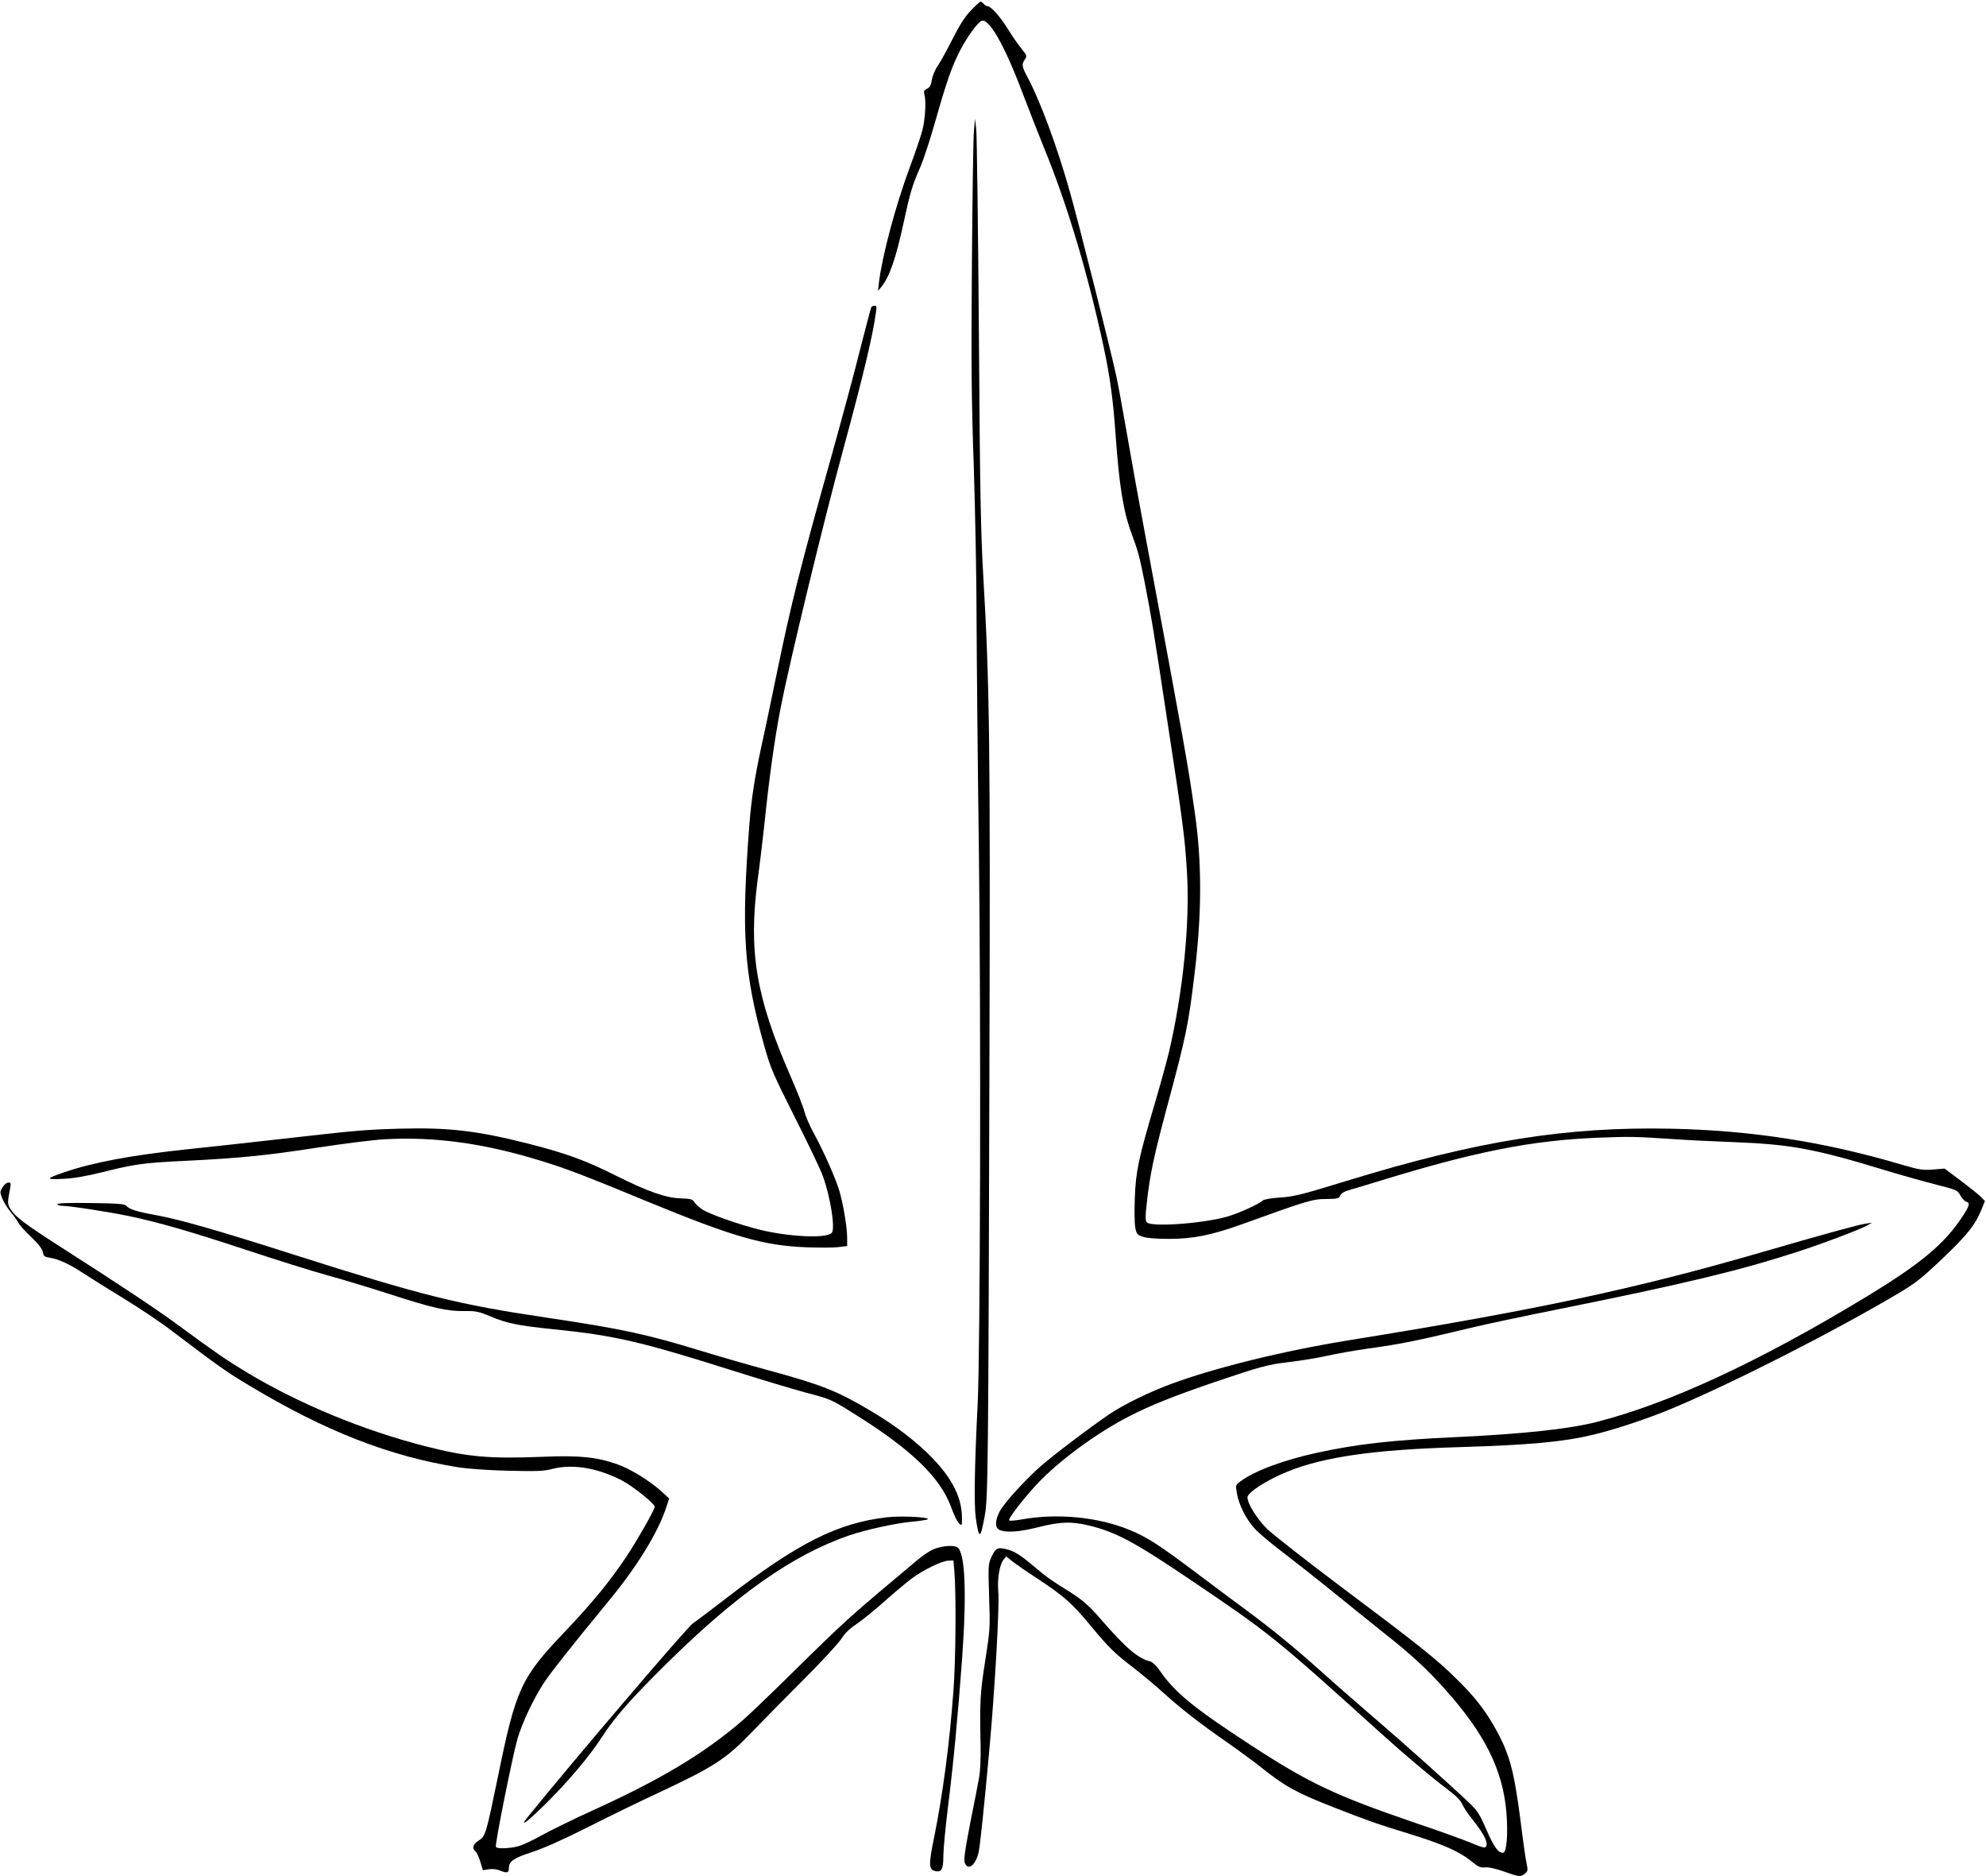<?xml version="1.0" standalone="no"?>
<!DOCTYPE svg PUBLIC "-//W3C//DTD SVG 20010904//EN"
 "http://www.w3.org/TR/2001/REC-SVG-20010904/DTD/svg10.dtd">
<svg version="1.0" xmlns="http://www.w3.org/2000/svg"
 width="1280pt" height="1209pt" viewBox="0 0 1280 1209"
 preserveAspectRatio="xMidYMid meet">
<g transform="translate(0,1209) scale(0.1,-0.1)"
fill="#000000" stroke="none">
<path d="M6257 12022 c-40 -42 -72 -93 -117 -182 -34 -67 -76 -144 -94 -171
-20 -28 -36 -67 -40 -94 -6 -35 -13 -49 -32 -57 -19 -9 -22 -16 -16 -37 12
-42 5 -161 -13 -230 -9 -35 -45 -142 -81 -238 -92 -248 -178 -570 -199 -743
l-6 -55 20 25 c54 65 95 184 146 420 41 190 54 233 105 350 21 47 66 184 100
305 73 257 106 350 160 454 44 83 105 168 133 185 47 28 149 -149 267 -462 43
-114 106 -273 139 -355 149 -362 284 -814 385 -1287 40 -187 60 -335 76 -560
23 -327 50 -494 101 -632 44 -119 54 -155 88 -328 43 -222 52 -274 146 -895
101 -661 111 -736 125 -962 20 -327 -24 -769 -116 -1163 -14 -58 -56 -211 -94
-340 -101 -341 -120 -428 -126 -600 -3 -80 -2 -165 3 -190 8 -41 12 -46 48
-59 26 -9 86 -14 170 -14 155 0 275 24 480 98 409 148 446 159 532 159 75 1
83 3 92 23 7 16 28 27 68 38 32 9 114 34 183 55 615 189 980 262 1410 279 209
8 225 8 485 -9 83 -6 263 -15 400 -20 358 -14 513 -43 966 -181 112 -34 263
-76 334 -94 126 -32 131 -34 150 -68 11 -20 28 -38 37 -40 27 -7 22 -26 -21
-92 -118 -180 -267 -305 -621 -520 -692 -420 -1275 -690 -1745 -809 -175 -44
-469 -76 -895 -96 -417 -19 -644 -45 -901 -101 -217 -47 -406 -118 -495 -185
-31 -23 -31 -24 -22 -76 13 -76 58 -165 114 -227 26 -29 111 -101 189 -159 77
-59 223 -174 325 -257 102 -82 251 -203 333 -268 171 -136 268 -226 382 -354
256 -286 371 -519 394 -792 11 -136 2 -255 -20 -259 -30 -6 -59 34 -109 148
-44 101 -57 122 -113 175 -112 107 -427 389 -622 556 -104 89 -257 223 -340
298 -161 144 -319 273 -481 392 -56 41 -198 147 -315 235 -234 176 -312 227
-425 274 -204 85 -468 111 -701 69 -40 -7 -75 -10 -79 -6 -9 8 82 128 171 225
140 152 388 336 603 446 145 74 284 129 552 221 296 100 342 113 491 130 69 8
174 26 235 39 60 14 177 34 259 46 224 31 315 50 690 140 71 17 316 69 545
115 805 162 1158 247 1529 367 165 53 411 146 458 173 l28 16 -42 -6 c-48 -7
-265 -67 -686 -189 -801 -232 -1445 -369 -2642 -562 -420 -68 -861 -176 -1145
-281 -137 -50 -305 -132 -396 -193 -129 -87 -373 -272 -456 -346 -107 -97
-232 -236 -257 -287 -30 -61 -28 -105 5 -117 45 -17 126 -11 249 20 139 35
209 37 320 11 176 -42 295 -106 655 -349 514 -347 547 -373 1224 -985 157
-142 321 -280 434 -366 57 -43 87 -73 97 -98 9 -20 39 -66 69 -102 77 -96 105
-158 77 -175 -5 -4 -47 10 -92 30 -46 19 -203 76 -349 125 -529 181 -692 258
-1081 512 -357 233 -479 333 -574 472 -24 34 -47 56 -64 60 -77 19 -156 87
-314 269 -82 95 -124 130 -225 193 -96 59 -130 83 -212 153 -85 72 -126 97
-180 109 -53 12 -65 4 -93 -58 -18 -40 -18 -59 -12 -250 7 -200 6 -212 -25
-411 -33 -208 -36 -267 -30 -545 2 -81 -2 -167 -9 -205 -6 -36 -32 -170 -58
-298 -36 -188 -43 -238 -34 -258 23 -52 73 -8 90 79 9 48 35 296 66 637 36
388 68 942 59 1036 -7 80 8 172 34 204 l17 21 40 -32 c22 -17 92 -66 155 -107
169 -110 227 -160 343 -300 124 -150 160 -185 287 -282 52 -41 136 -110 185
-155 114 -103 231 -195 415 -323 80 -56 177 -127 215 -158 157 -125 226 -164
474 -261 220 -86 264 -102 479 -168 215 -66 326 -114 402 -176 47 -38 61 -45
90 -42 22 3 67 -7 122 -26 101 -36 109 -37 137 -13 18 15 19 22 11 60 -6 23
-24 149 -40 280 -43 332 -73 439 -170 608 -65 113 -128 193 -241 304 -125 125
-250 224 -744 594 -225 169 -441 338 -478 374 -66 65 -127 163 -127 204 0 31
129 114 262 167 233 94 557 140 1098 156 463 14 675 34 868 80 143 34 364 108
513 171 391 164 1039 494 1449 737 118 70 154 99 288 226 159 151 212 217 252
315 l23 57 -24 25 c-13 14 -72 61 -130 105 l-106 79 -74 -6 c-66 -5 -87 -2
-194 29 -505 150 -976 223 -1495 234 -676 14 -1252 -79 -2080 -333 -303 -93
-351 -105 -445 -111 -49 -3 -97 -11 -105 -18 -31 -27 -162 -85 -232 -105 -161
-45 -491 -68 -517 -36 -9 11 -10 38 -1 113 20 190 46 312 135 643 119 441 135
519 174 845 48 396 48 724 0 1050 -43 301 -62 407 -310 1735 -44 234 -100 544
-125 690 -25 146 -56 314 -69 375 -36 169 -240 978 -297 1180 -84 300 -195
599 -279 754 -33 62 -35 78 -13 109 14 21 13 25 -24 70 -21 26 -60 82 -86 125
-49 79 -109 147 -131 147 -7 0 -18 7 -25 15 -7 8 -16 15 -20 15 -4 0 -32 -26
-63 -58z"/>
<path d="M6277 11245 c-4 -44 -10 -431 -13 -860 -5 -642 -3 -871 12 -1295 9
-283 18 -722 18 -975 1 -253 7 -928 15 -1500 14 -1110 9 -3240 -8 -3575 -20
-395 -24 -642 -12 -731 21 -142 30 -140 58 15 21 112 23 291 30 2946 6 2027 1
2414 -39 3095 -17 296 -22 541 -29 1585 -5 679 -13 1267 -17 1305 l-8 70 -7
-80z"/>
<path d="M5616 10111 c-3 -5 -35 -125 -71 -267 -35 -143 -119 -452 -185 -689
-206 -734 -261 -954 -359 -1430 -33 -159 -75 -362 -95 -450 -42 -196 -63 -332
-76 -495 -54 -700 -36 -961 96 -1430 40 -142 56 -180 197 -460 85 -168 167
-339 181 -380 49 -135 80 -336 57 -364 -31 -37 -268 -27 -460 19 -131 32 -328
101 -373 131 -21 13 -44 34 -52 47 -13 20 -25 23 -87 25 -97 3 -210 42 -418
146 -192 97 -325 145 -556 204 -340 87 -526 108 -845 99 -227 -7 -263 -10
-765 -67 -192 -22 -459 -51 -593 -65 -361 -38 -608 -84 -799 -149 -120 -41
-121 -48 -8 -42 72 3 145 16 260 44 202 51 260 59 530 72 348 17 528 35 850
85 165 25 361 50 435 54 322 18 642 -26 1010 -140 160 -49 278 -94 689 -264
550 -226 742 -281 1016 -292 83 -3 176 -3 208 1 l57 7 0 52 c0 70 -25 217 -50
303 -27 88 -101 254 -162 366 -26 47 -55 112 -63 144 -8 32 -49 136 -91 232
-222 507 -271 802 -211 1262 15 107 33 263 42 345 32 308 66 557 106 763 55
283 278 1207 408 1682 123 454 185 711 206 863 6 39 5 47 -8 47 -9 0 -18 -4
-21 -9z"/>
<path d="M16 4439 c-17 -28 -17 -32 -1 -72 9 -23 33 -62 54 -87 21 -25 43 -56
50 -70 7 -14 44 -55 82 -91 46 -44 71 -76 75 -97 5 -27 11 -31 48 -37 56 -9
130 -44 217 -102 41 -27 155 -98 253 -158 99 -60 238 -153 310 -208 306 -232
358 -269 501 -354 492 -296 906 -457 1350 -528 57 -9 196 -19 320 -22 183 -4
230 -3 281 11 134 35 295 8 455 -75 69 -36 209 -149 209 -168 0 -18 -117 -223
-185 -325 -106 -158 -220 -297 -400 -486 -277 -291 -310 -362 -425 -925 -77
-373 -81 -388 -125 -415 -37 -23 -45 -50 -20 -70 8 -7 22 -37 31 -67 l16 -54
38 6 c24 4 50 1 75 -9 43 -18 55 -14 55 18 0 42 31 64 150 102 73 24 204 82
360 161 135 68 337 167 450 219 365 171 439 219 610 397 69 72 218 223 331
336 113 113 221 230 240 259 22 36 54 67 99 97 36 24 117 90 180 146 63 56
142 122 175 147 74 55 193 113 237 116 l33 1 6 -70 c12 -133 9 -581 -6 -770
-25 -342 -69 -671 -126 -952 -34 -165 -33 -199 6 -209 43 -11 55 10 55 95 0
42 13 182 29 311 36 288 63 572 92 964 31 432 19 689 -33 717 -29 16 -117 5
-164 -20 -22 -11 -62 -39 -91 -63 -449 -376 -453 -379 -818 -738 -137 -135
-279 -271 -315 -301 -247 -211 -522 -376 -965 -577 -121 -55 -265 -126 -320
-156 -55 -31 -122 -63 -149 -71 -54 -16 -142 -20 -150 -6 -8 12 107 584 139
696 31 106 104 260 173 365 49 73 189 249 412 520 186 225 322 446 375 610
l18 54 -49 45 c-75 68 -200 146 -284 175 -130 47 -246 59 -480 49 -348 -14
-488 -1 -755 67 -404 103 -815 273 -1153 476 -136 82 -198 125 -442 304 -144
106 -382 264 -784 521 -204 131 -269 180 -297 226 -22 35 -22 39 -3 141 5 27
3 32 -13 32 -10 0 -27 -14 -37 -31z"/>
<path d="M370 4330 c0 -5 14 -10 31 -10 48 0 300 -39 430 -66 191 -40 395 -99
759 -219 190 -63 426 -137 525 -164 99 -27 279 -82 400 -121 271 -88 368 -110
477 -108 75 1 92 -2 173 -36 102 -43 175 -58 400 -81 395 -40 563 -79 1155
-266 173 -55 387 -119 475 -143 158 -41 162 -43 310 -136 367 -228 556 -411
625 -601 17 -48 40 -95 51 -105 19 -17 19 -16 19 32 0 129 -57 247 -183 381
-104 109 -243 216 -409 314 -214 127 -315 167 -669 263 -114 31 -302 85 -419
121 -353 108 -509 142 -1000 215 -576 86 -792 140 -1625 405 -485 155 -746
230 -895 256 -121 22 -167 37 -187 60 -9 11 -56 15 -227 17 -146 2 -216 0
-216 -8z"/>
<path d="M5715 2313 c-317 -37 -571 -165 -1026 -515 -102 -79 -202 -154 -223
-168 -38 -26 -776 -891 -1061 -1244 -64 -79 -11 -40 112 81 147 146 283 307
361 428 85 131 189 249 419 476 453 447 812 699 1172 824 111 38 302 80 411
90 36 3 76 9 90 12 59 15 -155 28 -255 16z"/>
</g>
</svg>
